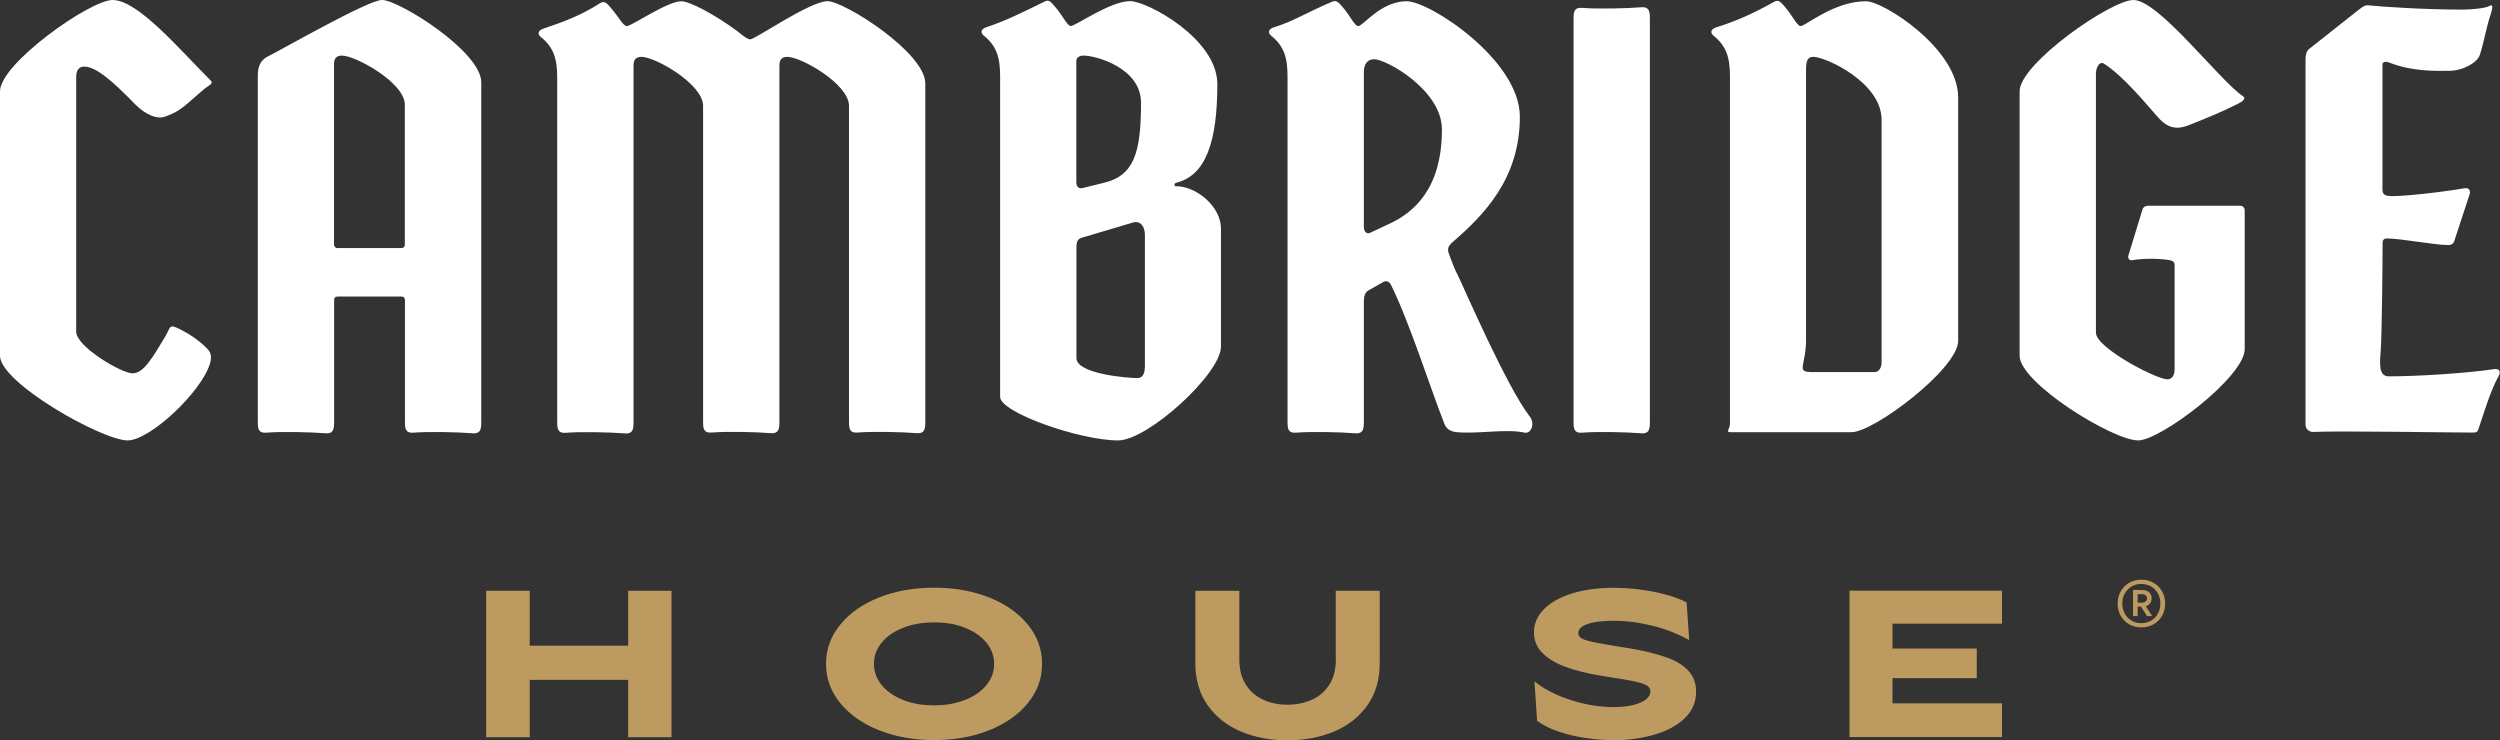 <svg viewBox="0 0 200.15 59.26" xmlns="http://www.w3.org/2000/svg" data-name="Layer 2" id="Layer_2">
  <rect x="0" y="0" width="200.15" height="59.26" fill="#333333" stroke="none"/>
  <defs>
    <style>
      .cls-1 {
        fill: #fff;
      }

      .cls-2 {
        fill: #bd9a5f;
      }
    </style>
  </defs>
  <g data-name="Cambridge House Logo - METALLIC GOLD" id="Cambridge_House_Logo_-_METALLIC_GOLD">
    <g>
      <g>
        <path d="M6.73,5.33c.97,0,2.33,1.21,4.07,3,.92.92,1.79,1.21,2.37,1.02,1.36-.44,1.79-1.07,3.25-2.28.39-.29.68-.39.44-.63C14.34,3.92,11.04,0,9.01,0,7.22,0,0,5.09,0,7.31v21.17c0,2.18,8.19,6.78,10.22,6.78,1.79,0,5.91-3.88,6.59-6.15.19-.63,0-.97-.19-1.16-.53-.58-1.36-1.16-2.13-1.55-1.02-.53-.78-.24-1.31.63-.92,1.5-1.65,2.86-2.57,2.86-.87,0-4.51-2.13-4.51-3.34V6.15c0-.53.24-.82.63-.82ZM30.57,0c-1.11,0-8.28,4.12-9.11,4.51-.77.39-.82,1.07-.82,1.6v27.61c0,.53,0,.97.68.92,1.21-.1,3.54-.05,4.75.05.68.05.68-.44.68-.97v-9.69c0-.19.1-.29.29-.29h5.09c.19,0,.29.1.29.29v9.69c0,.53,0,.97.68.92,1.21-.1,3.54-.05,4.75.05.68.05.68-.44.68-.97V6.59c0-2.47-6.59-6.59-7.94-6.59ZM32.41,19.57c0,.19-.1.29-.29.29h-5.09c-.19,0-.29-.14-.29-.29V5.13c0-.44.19-.68.63-.68,1.11,0,5.04,2.18,5.04,3.92v11.19ZM66.22.1c-1.36,0-5.77,3.05-6.15,3.05-.24,0-.58-.29-1.07-.68-1.79-1.31-3.78-2.37-4.46-2.37-1.11,0-3.97,1.99-4.36,1.99-.29,0-.63-.73-1.31-1.5-.34-.39-.48-.53-.82-.34-1.6,1.02-2.95,1.5-4.51,2.03-.48.15-.53.44-.24.68,1.02.82,1.31,1.74,1.31,3.25v27.52c0,.53,0,.97.68.92,1.21-.1,3.54-.05,4.75.05.68.05.68-.44.68-.97V5.23c0-.44.19-.68.63-.68,1.11,0,4.94,2.18,4.94,3.92v25.24c0,.53,0,.97.68.92,1.21-.1,3.54-.05,4.75.05.68.05.68-.44.68-.97V5.23c0-.44.19-.68.63-.68,1.11,0,4.94,2.18,4.94,3.92v25.24c0,.53,0,.97.68.92,1.21-.1,3.54-.05,4.75.05.68.05.68-.44.68-.97V6.68c0-2.47-6.49-6.59-7.85-6.59ZM94.17,14.92c-.19,0-.19-.24,0-.29,2.37-.58,3.29-3.29,3.29-7.9,0-3.63-5.62-6.64-6.98-6.64-1.6,0-4.36,1.99-4.75,1.99-.29,0-.63-.82-1.31-1.6-.34-.39-.48-.53-.82-.34-2.08,1.02-3.05,1.5-4.6,2.03-.48.15-.53.44-.24.68,1.02.82,1.31,1.74,1.31,3.25v25.67c0,1.26,6.39,3.49,9.45,3.49,2.37,0,8.23-5.33,8.23-7.51v-9.45c0-1.79-1.99-3.39-3.58-3.39ZM86.17,4.89c0-.24.19-.44.58-.44.97,0,4.6.97,4.6,3.78,0,4.02-.58,5.81-2.91,6.39l-1.79.44c-.29.05-.48-.1-.48-.48V4.89ZM91.65,29.45c0,.53-.24.82-.58.82-.82,0-4.89-.34-4.89-1.6v-8.86c0-.48.1-.68.44-.78l4.07-1.21c.63-.19.97.34.97.97v10.66ZM116.64,21.9c-.24-.48-.48-1.16-.63-1.55-.15-.39-.1-.63.29-.97,2.52-2.18,5.38-5.09,5.38-10.03,0-4.55-7.22-9.25-9.06-9.25-2.08,0-3.49,1.99-3.88,1.99-.29,0-.63-.82-1.31-1.6-.34-.39-.48-.48-.82-.34-2.13.92-3.05,1.55-4.6,2.03-.48.15-.53.44-.24.68,1.02.82,1.31,1.74,1.31,3.25v27.61c0,.53,0,.97.68.92,1.21-.1,3.54-.05,4.75.05.68.05.68-.44.68-.97v-9.54c0-.48.1-.82.44-.97l1.11-.63c.24-.14.48-.05.63.24,1.5,3.05,3.1,8.14,4.26,11.09.15.44.53.63.92.68,1.65.19,4.02-.29,5.52.05.48.1.87-.68.39-1.31-1.84-2.37-5.33-10.46-5.81-11.43ZM111.22,17.92l-1.55.73c-.24.1-.48-.1-.48-.48V5.76c0-.73.39-1.02.82-1.02.97,0,5.43,2.47,5.43,5.62,0,4.84-2.33,6.68-4.21,7.56ZM131.41.58c-1.21.1-3.54.15-4.75.05-.68-.05-.68.39-.68.92v32.17c0,.53,0,.97.68.92,1.21-.1,3.54-.05,4.75.05.68.05.68-.44.68-.97V1.55c0-.53,0-1.02-.68-.97ZM149.39.1c-2.57,0-4.84,1.99-5.23,1.99-.29,0-.63-.82-1.31-1.6-.34-.39-.48-.53-.82-.34-1.65.92-3.05,1.55-4.6,2.03-.48.15-.53.44-.24.68,1.02.82,1.31,1.74,1.31,3.25v27.81c0,.44-.39.68.05.68h9.69c1.79,0,8.53-5.09,8.53-7.31V7.8c0-3.92-6.01-7.7-7.36-7.7ZM150.64,28.97c0,.53-.24.82-.58.82h-4.94c-1.4,0-.53-.44-.53-2.57V5.57c0-.73.14-1.02.58-1.02.97,0,5.47,2.03,5.47,5.04v19.38ZM179.32,16.47h-7.31c-.19,0-.39.05-.48.29l-1.11,3.63c-.1.24,0,.48.29.44.82-.15,2.18-.15,3,0,.24.05.39.14.39.39v8.33c0,.53-.24.82-.58.82-.87,0-5.72-2.52-5.72-3.73V5.91c0-.53.29-1.02.63-.82,1.55.97,3.44,3.29,4.26,4.21.63.73,1.31,1.21,2.52.73,1.6-.63,2.66-1.07,3.92-1.7.39-.19.73-.44.44-.63-1.89-1.26-6.73-7.7-8.77-7.7-1.79,0-9.11,5.09-9.11,7.31v21.17c0,2.18,7.46,6.78,9.49,6.78,1.79,0,8.53-5.09,8.53-7.31v-11.09c0-.24-.15-.39-.39-.39ZM199.71,29.55c-2.28.34-6.2.58-8.48.58-.87,0-.68-1.26-.63-2.08.1-1.4.15-7.07.15-8.62,0-.24.15-.34.34-.34,1.11,0,3.83.53,4.94.53.24,0,.44-.15.48-.39l1.21-3.68c.1-.34-.1-.53-.39-.48-2.37.39-4.84.63-5.81.63-.63,0-.78-.15-.78-.53V5.13c0-.14.24-.24.48-.14,1.99.77,3.83.68,4.84.68,1.16,0,2.28-.68,2.47-1.26.34-1.02.53-2.28.87-3.25.19-.58.19-.87-.1-.68-.29.19-1.55.29-2.13.29-3.15,0-6.59-.24-7.51-.34-.39-.05-.58.19-.87.39l-3.92,3.1c-.24.19-.29.53-.29.87v29.21c0,.34.29.58.58.58,2.52-.1,10.66.05,12.79.05.24,0,.39,0,.48-.29.44-1.31.97-3.1,1.6-4.21.24-.44,0-.63-.34-.58Z" class="cls-1"></path>
        <path d="M50.29,51.69h-7.88v-4.39h-3.49v11.72h3.49v-4.59h7.88v4.59h3.47v-11.72h-3.47v4.39ZM79.18,47.83c-1.31-.52-2.78-.78-4.39-.78s-3.08.26-4.4.78c-1.32.52-2.36,1.25-3.12,2.18-.76.93-1.14,1.98-1.14,3.14s.38,2.21,1.14,3.14c.76.93,1.8,1.66,3.12,2.18,1.32.52,2.78.78,4.4.78s3.08-.26,4.39-.78c1.31-.52,2.35-1.25,3.11-2.18.76-.93,1.14-1.98,1.14-3.14s-.38-2.21-1.14-3.14c-.76-.93-1.79-1.66-3.11-2.18ZM78.98,54.84c-.4.5-.97.9-1.7,1.19-.73.29-1.56.44-2.49.44s-1.78-.14-2.51-.44-1.29-.69-1.7-1.19c-.4-.5-.61-1.06-.61-1.69s.2-1.19.61-1.69c.4-.5.97-.9,1.7-1.19s1.56-.44,2.51-.44,1.77.14,2.49.44c.73.29,1.29.69,1.7,1.19.4.5.61,1.06.61,1.69s-.2,1.19-.61,1.69ZM106.95,52.77c0,.82-.17,1.5-.52,2.04s-.81.95-1.4,1.21c-.59.26-1.24.4-1.96.4s-1.34-.13-1.93-.4-1.06-.67-1.4-1.21c-.35-.54-.52-1.22-.52-2.04v-5.47h-3.52v5.8c0,1.31.33,2.44.99,3.37s1.55,1.63,2.67,2.1c1.12.47,2.36.7,3.71.7s2.61-.23,3.73-.7c1.12-.47,2.01-1.17,2.67-2.1s.99-2.05.99-3.37v-5.8h-3.52v5.47ZM133.39,52.62c-.77-.28-1.77-.52-3-.73-.38-.05-.69-.11-.95-.15-.26-.05-.55-.1-.87-.15-.83-.13-1.4-.26-1.73-.38s-.48-.3-.48-.54c0-.21.12-.39.36-.54.24-.14.57-.25.98-.32.42-.07.9-.11,1.44-.11,1.07,0,2.12.14,3.17.4s2.03.65,2.93,1.15l-.21-3.02c-.71-.37-1.6-.65-2.67-.86-1.07-.21-2.13-.31-3.19-.31-1.19,0-2.27.14-3.24.43-.96.29-1.73.7-2.28,1.24-.56.54-.84,1.18-.84,1.9,0,.62.21,1.16.64,1.61.43.45,1.04.83,1.83,1.13.8.3,1.78.55,2.95.74.57.09,1.14.18,1.7.27.83.14,1.4.27,1.72.4s.48.32.48.57-.12.45-.36.65c-.24.19-.59.34-1.03.45-.45.11-.97.16-1.56.16-.76,0-1.55-.09-2.35-.27-.8-.18-1.55-.43-2.24-.74-.69-.31-1.27-.66-1.74-1.05l.21,3.16c.45.33,1.01.62,1.69.85.67.23,1.4.41,2.17.52s1.53.18,2.28.18c1.15,0,2.23-.15,3.24-.44s1.82-.73,2.43-1.31.92-1.29.92-2.13c0-.67-.2-1.22-.61-1.67-.41-.45-1-.81-1.77-1.09ZM160.28,49.94v-2.65h-12.21v11.72h12.21v-2.7h-8.77v-2.02h6.75v-2.37h-6.75v-1.99h8.77Z" class="cls-2"></path>
      </g>
      <path d="M170.48,49.99c-.29-.16-.52-.39-.69-.68-.17-.29-.25-.62-.25-.99s.08-.7.25-.99c.17-.29.4-.52.69-.68.29-.16.61-.24.96-.24s.67.08.96.24c.29.16.52.39.69.68s.25.62.25.99-.08.7-.25.99-.4.52-.69.68c-.29.16-.61.24-.96.24s-.67-.08-.96-.24ZM172.21,49.69c.23-.13.42-.32.55-.56s.2-.51.2-.81-.07-.57-.2-.81-.32-.43-.55-.56-.49-.2-.78-.2-.54.07-.77.2-.41.32-.55.56c-.14.24-.2.51-.2.81s.07.57.2.81c.13.24.32.43.55.56.23.13.49.2.77.2s.54-.07.78-.2ZM170.77,47.23h.37v2.09h-.37v-2.09ZM170.96,48.25h.54c.12,0,.22-.03.29-.1.07-.06.1-.15.1-.24,0-.09-.03-.17-.1-.24s-.16-.1-.29-.1h-.54v-.33h.54c.25,0,.44.06.57.19.13.13.19.28.19.46,0,.14-.03.26-.09.36s-.15.18-.26.24-.24.08-.38.08h-.55v-.31ZM171.34,48.46l.34-.1.63.97h-.42l-.54-.87Z" class="cls-2"></path>
    </g>
  </g>
</svg>